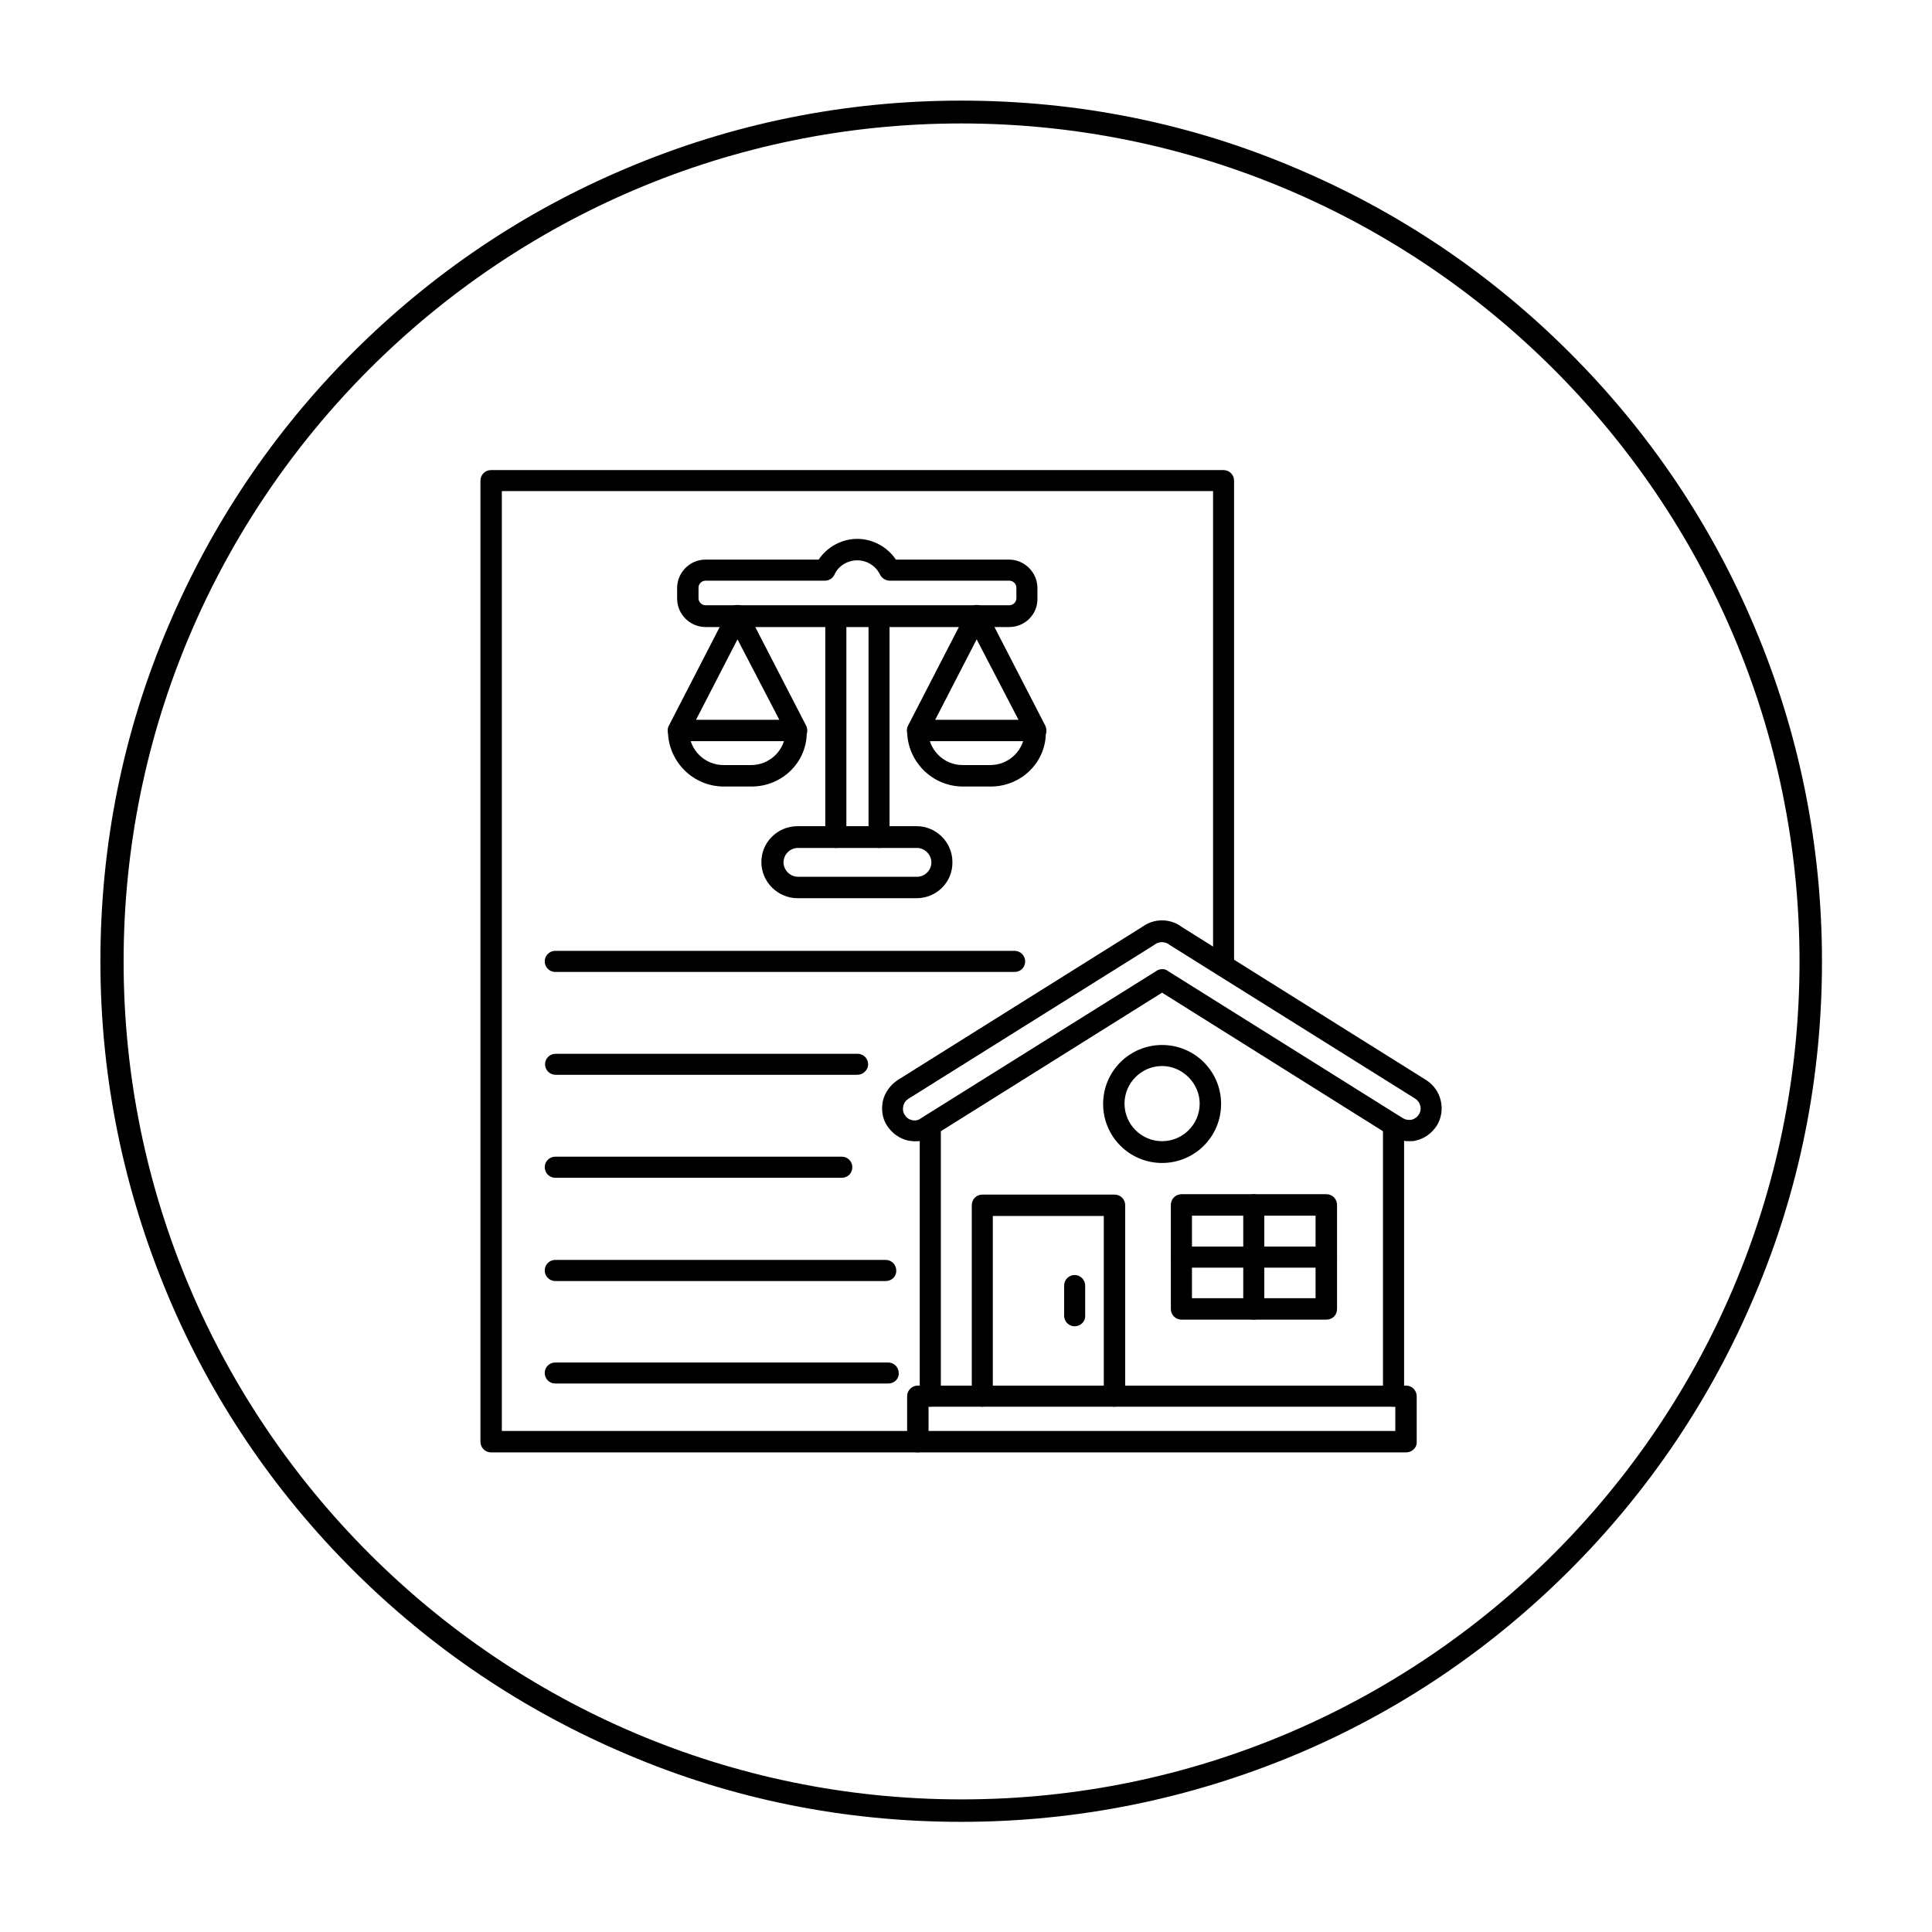 <svg xmlns="http://www.w3.org/2000/svg" xmlns:xlink="http://www.w3.org/1999/xlink" width="134" viewBox="0 0 100.5 100.5" height="134" preserveAspectRatio="xMidYMid meet"><defs><clipPath id="ebeac2db7a"><path d="M 5.223 5.223 L 94.777 5.223 L 94.777 94.777 L 5.223 94.777 Z M 5.223 5.223 " clip-rule="nonzero"></path></clipPath></defs><path fill="#000000" d="M 47.734 75.551 L 25.539 75.551 C 25.23 75.551 24.992 75.293 24.992 75.004 L 24.992 25 C 24.992 24.691 25.246 24.453 25.539 24.453 L 63.648 24.453 C 63.957 24.453 64.195 24.707 64.195 25 L 64.195 50.246 C 64.195 50.559 63.941 50.797 63.648 50.797 C 63.336 50.797 63.102 50.539 63.102 50.246 L 63.102 25.547 L 26.105 25.547 L 26.105 74.438 L 47.734 74.438 C 48.047 74.438 48.285 74.691 48.285 74.984 C 48.301 75.312 48.047 75.551 47.734 75.551 Z M 47.734 75.551 " fill-opacity="1" fill-rule="evenodd"></path><path fill="#000000" d="M 41.508 44.109 C 41.086 44.109 40.758 44.457 40.758 44.859 C 40.758 45.262 41.105 45.609 41.508 45.609 L 47.699 45.609 C 48.121 45.609 48.449 45.262 48.449 44.859 C 48.449 44.457 48.102 44.109 47.699 44.109 Z M 47.68 46.723 L 41.488 46.723 C 40.465 46.723 39.605 45.883 39.605 44.84 C 39.605 43.816 40.445 42.977 41.488 42.977 L 47.68 42.977 C 48.703 42.977 49.543 43.816 49.543 44.84 C 49.562 45.883 48.723 46.723 47.68 46.723 Z M 47.68 46.723 " fill-opacity="1" fill-rule="evenodd"></path><path fill="#000000" d="M 43.48 44.109 C 43.168 44.109 42.93 43.855 42.93 43.562 L 42.93 32.07 C 42.93 31.758 43.188 31.523 43.48 31.523 C 43.773 31.523 44.027 31.777 44.027 32.07 L 44.027 43.562 C 44.047 43.855 43.773 44.109 43.48 44.109 Z M 45.727 44.109 C 45.414 44.109 45.18 43.855 45.18 43.562 L 45.18 32.07 C 45.18 31.758 45.434 31.523 45.727 31.523 C 46.02 31.523 46.273 31.777 46.273 32.07 L 46.273 43.562 C 46.273 43.855 46.035 44.109 45.727 44.109 Z M 45.727 44.109 " fill-opacity="1" fill-rule="evenodd"></path><path fill="#000000" d="M 36.703 30.207 C 36.5 30.207 36.336 30.371 36.336 30.57 L 36.336 31.121 C 36.336 31.32 36.5 31.484 36.703 31.484 L 52.504 31.484 C 52.703 31.484 52.871 31.32 52.871 31.121 L 52.871 30.57 C 52.871 30.371 52.703 30.207 52.504 30.207 L 46.293 30.207 C 46.074 30.207 45.871 30.078 45.781 29.895 C 45.562 29.441 45.105 29.148 44.594 29.148 C 44.082 29.148 43.605 29.441 43.406 29.895 C 43.316 30.078 43.133 30.207 42.895 30.207 Z M 52.504 32.617 L 36.703 32.617 C 35.898 32.617 35.223 31.961 35.223 31.137 L 35.223 30.59 C 35.223 29.785 35.879 29.109 36.703 29.109 L 42.586 29.109 C 43.023 28.453 43.789 28.031 44.594 28.031 C 45.398 28.031 46.164 28.453 46.602 29.109 L 52.484 29.109 C 53.289 29.109 53.965 29.77 53.965 30.59 L 53.965 31.137 C 53.984 31.941 53.328 32.617 52.504 32.617 Z M 52.504 32.617 " fill-opacity="1" fill-rule="evenodd"></path><path fill="#000000" d="M 51.535 40.914 L 50.094 40.914 C 48.484 40.914 47.188 39.598 47.188 38.008 C 47.188 37.695 47.445 37.461 47.734 37.461 C 48.027 37.461 48.285 37.715 48.285 38.008 C 48.285 38.996 49.086 39.797 50.074 39.797 L 51.516 39.797 C 52.504 39.797 53.309 38.996 53.309 38.008 C 53.309 37.695 53.562 37.461 53.855 37.461 C 54.168 37.461 54.402 37.715 54.402 38.008 C 54.457 39.617 53.145 40.914 51.535 40.914 Z M 51.535 40.914 " fill-opacity="1" fill-rule="evenodd"></path><path fill="#000000" d="M 48.648 37.441 L 52.98 37.441 L 50.805 33.258 Z M 53.891 38.555 L 47.734 38.555 C 47.555 38.555 47.352 38.445 47.262 38.281 C 47.152 38.117 47.152 37.898 47.242 37.734 L 50.312 31.777 C 50.402 31.594 50.586 31.469 50.805 31.469 C 51.023 31.469 51.207 31.578 51.297 31.777 L 54.367 37.734 C 54.457 37.918 54.457 38.117 54.348 38.281 C 54.277 38.445 54.094 38.555 53.891 38.555 Z M 53.891 38.555 " fill-opacity="1" fill-rule="evenodd"></path><path fill="#000000" d="M 39.094 40.914 L 37.652 40.914 C 36.043 40.914 34.746 39.598 34.746 38.008 C 34.746 37.695 35.004 37.461 35.293 37.461 C 35.586 37.461 35.844 37.715 35.844 38.008 C 35.844 38.996 36.648 39.797 37.633 39.797 L 39.078 39.797 C 40.062 39.797 40.867 38.996 40.867 38.008 C 40.867 37.695 41.121 37.461 41.414 37.461 C 41.707 37.461 41.965 37.715 41.965 38.008 C 42.02 39.617 40.703 40.914 39.094 40.914 Z M 39.094 40.914 " fill-opacity="1" fill-rule="evenodd"></path><path fill="#000000" d="M 36.207 37.441 L 40.539 37.441 L 38.363 33.258 Z M 41.453 38.555 L 35.293 38.555 C 35.094 38.555 34.91 38.445 34.82 38.281 C 34.711 38.117 34.711 37.898 34.801 37.734 L 37.871 31.777 C 37.961 31.594 38.145 31.469 38.363 31.469 C 38.582 31.469 38.766 31.578 38.855 31.777 L 41.926 37.734 C 42.02 37.918 42.02 38.117 41.906 38.281 C 41.836 38.445 41.652 38.555 41.453 38.555 Z M 41.453 38.555 " fill-opacity="1" fill-rule="evenodd"></path><path fill="#000000" d="M 52.777 50.559 L 28.883 50.559 C 28.57 50.559 28.336 50.301 28.336 50.012 C 28.336 49.699 28.59 49.461 28.883 49.461 L 52.777 49.461 C 53.09 49.461 53.328 49.719 53.328 50.012 C 53.328 50.32 53.09 50.559 52.777 50.559 Z M 52.777 50.559 " fill-opacity="1" fill-rule="evenodd"></path><path fill="#000000" d="M 44.594 55.91 L 28.902 55.91 C 28.59 55.91 28.352 55.656 28.352 55.363 C 28.352 55.051 28.609 54.816 28.902 54.816 L 44.613 54.816 C 44.922 54.816 45.16 55.07 45.16 55.363 C 45.16 55.656 44.902 55.91 44.594 55.91 Z M 44.594 55.91 " fill-opacity="1" fill-rule="evenodd"></path><path fill="#000000" d="M 43.789 61.266 L 28.883 61.266 C 28.57 61.266 28.336 61.008 28.336 60.715 C 28.336 60.406 28.59 60.168 28.883 60.168 L 43.789 60.168 C 44.102 60.168 44.336 60.422 44.336 60.715 C 44.336 61.027 44.102 61.266 43.789 61.266 Z M 43.789 61.266 " fill-opacity="1" fill-rule="evenodd"></path><path fill="#000000" d="M 46.074 66.637 L 28.883 66.637 C 28.57 66.637 28.336 66.379 28.336 66.086 C 28.336 65.777 28.59 65.539 28.883 65.539 L 46.074 65.539 C 46.383 65.539 46.621 65.793 46.621 66.086 C 46.641 66.379 46.402 66.637 46.074 66.637 Z M 46.074 66.637 " fill-opacity="1" fill-rule="evenodd"></path><path fill="#000000" d="M 46.203 71.969 L 28.883 71.969 C 28.57 71.969 28.336 71.715 28.336 71.422 C 28.336 71.109 28.59 70.875 28.883 70.875 L 46.203 70.875 C 46.512 70.875 46.75 71.129 46.75 71.422 C 46.77 71.73 46.512 71.969 46.203 71.969 Z M 46.203 71.969 " fill-opacity="1" fill-rule="evenodd"></path><path fill="#000000" d="M 48.301 74.438 L 72.582 74.438 L 72.582 73.176 L 48.301 73.176 Z M 73.148 75.551 L 47.734 75.551 C 47.426 75.551 47.188 75.293 47.188 75.004 L 47.188 72.629 C 47.188 72.316 47.445 72.078 47.734 72.078 L 73.148 72.078 C 73.457 72.078 73.695 72.336 73.695 72.629 L 73.695 75.004 C 73.715 75.312 73.441 75.551 73.148 75.551 Z M 73.148 75.551 " fill-opacity="1" fill-rule="evenodd"></path><path fill="#000000" d="M 48.395 73.176 C 48.082 73.176 47.844 72.918 47.844 72.629 L 47.844 58.523 C 47.844 58.215 48.102 57.977 48.395 57.977 C 48.703 57.977 48.941 58.23 48.941 58.523 L 48.941 72.629 C 48.941 72.918 48.703 73.176 48.395 73.176 Z M 72.492 73.176 C 72.18 73.176 71.941 72.918 71.941 72.629 L 71.941 58.523 C 71.941 58.215 72.199 57.977 72.492 57.977 C 72.801 57.977 73.039 58.23 73.039 58.523 L 73.039 72.629 C 73.059 72.918 72.801 73.176 72.492 73.176 Z M 72.492 73.176 " fill-opacity="1" fill-rule="evenodd"></path><path fill="#000000" d="M 60.449 50.414 C 60.562 50.414 60.652 50.43 60.742 50.504 L 72.965 58.16 C 73.113 58.25 73.258 58.27 73.422 58.25 C 73.566 58.215 73.715 58.121 73.805 57.977 C 73.988 57.703 73.898 57.336 73.621 57.152 L 60.871 49.172 C 60.852 49.152 60.836 49.152 60.816 49.133 C 60.598 48.969 60.285 48.969 60.066 49.133 C 60.051 49.152 60.031 49.152 60.012 49.172 L 47.262 57.152 C 47.113 57.246 47.023 57.371 46.988 57.539 C 46.949 57.684 46.969 57.848 47.059 57.992 C 47.152 58.141 47.277 58.23 47.445 58.27 C 47.59 58.305 47.754 58.285 47.898 58.176 L 60.16 50.504 C 60.23 50.449 60.34 50.414 60.449 50.414 Z M 73.277 59.363 C 72.965 59.363 72.656 59.273 72.363 59.109 L 60.449 51.637 L 48.52 59.109 C 48.137 59.363 47.68 59.418 47.223 59.328 C 46.77 59.219 46.402 58.945 46.145 58.559 C 45.891 58.176 45.836 57.719 45.926 57.262 C 46.035 56.824 46.312 56.441 46.695 56.184 L 59.41 48.219 C 60.031 47.762 60.871 47.762 61.473 48.219 L 74.188 56.184 C 74.992 56.695 75.23 57.758 74.738 58.559 C 74.48 58.945 74.117 59.219 73.66 59.328 C 73.551 59.363 73.422 59.363 73.277 59.363 Z M 73.277 59.363 " fill-opacity="1" fill-rule="evenodd"></path><path fill="#000000" d="M 60.449 55.453 C 59.375 55.453 58.496 56.332 58.496 57.41 C 58.496 58.488 59.375 59.363 60.449 59.363 C 61.527 59.363 62.406 58.488 62.406 57.41 C 62.406 56.352 61.512 55.453 60.449 55.453 Z M 60.449 60.496 C 58.754 60.496 57.383 59.125 57.383 57.426 C 57.383 55.73 58.754 54.359 60.449 54.359 C 62.148 54.359 63.52 55.73 63.52 57.426 C 63.52 59.125 62.148 60.496 60.449 60.496 Z M 60.449 60.496 " fill-opacity="1" fill-rule="evenodd"></path><path fill="#000000" d="M 57.965 73.176 C 57.656 73.176 57.418 72.918 57.418 72.629 L 57.418 63.254 L 51.645 63.254 L 51.645 72.629 C 51.645 72.938 51.391 73.176 51.098 73.176 C 50.805 73.176 50.551 72.918 50.551 72.629 L 50.551 62.688 C 50.551 62.379 50.805 62.141 51.098 62.141 L 57.984 62.141 C 58.297 62.141 58.531 62.398 58.531 62.688 L 58.531 72.629 C 58.516 72.918 58.258 73.176 57.965 73.176 Z M 57.965 73.176 " fill-opacity="1" fill-rule="evenodd"></path><path fill="#000000" d="M 62.004 67.531 L 68.434 67.531 L 68.434 63.238 L 62.004 63.238 Z M 69 68.645 L 61.457 68.645 C 61.145 68.645 60.906 68.391 60.906 68.098 L 60.906 62.672 C 60.906 62.359 61.164 62.121 61.457 62.121 L 69 62.121 C 69.312 62.121 69.551 62.379 69.551 62.672 L 69.551 68.098 C 69.551 68.406 69.312 68.645 69 68.645 Z M 69 68.645 " fill-opacity="1" fill-rule="evenodd"></path><path fill="#000000" d="M 65.219 68.645 C 64.91 68.645 64.672 68.391 64.672 68.098 L 64.672 62.672 C 64.672 62.359 64.926 62.121 65.219 62.121 C 65.531 62.121 65.766 62.379 65.766 62.672 L 65.766 68.098 C 65.785 68.406 65.531 68.645 65.219 68.645 Z M 65.219 68.645 " fill-opacity="1" fill-rule="evenodd"></path><path fill="#000000" d="M 69 65.941 L 61.457 65.941 C 61.145 65.941 60.906 65.684 60.906 65.395 C 60.906 65.082 61.164 64.844 61.457 64.844 L 69 64.844 C 69.312 64.844 69.551 65.102 69.551 65.395 C 69.551 65.703 69.312 65.941 69 65.941 Z M 69 65.941 " fill-opacity="1" fill-rule="evenodd"></path><path fill="#000000" d="M 55.902 68.992 C 55.59 68.992 55.355 68.734 55.355 68.445 L 55.355 66.871 C 55.355 66.562 55.609 66.324 55.902 66.324 C 56.211 66.324 56.449 66.582 56.449 66.871 L 56.449 68.445 C 56.469 68.734 56.211 68.992 55.902 68.992 Z M 55.902 68.992 " fill-opacity="1" fill-rule="evenodd"></path><g clip-path="url(#ebeac2db7a)"><path fill="#000000" d="M 50 94.77 C 43.953 94.77 38.09 93.602 32.574 91.242 C 27.238 88.977 22.453 85.762 18.34 81.652 C 14.23 77.543 10.996 72.754 8.75 67.422 C 6.43 61.902 5.223 56.059 5.223 50.012 C 5.223 43.965 6.395 38.098 8.75 32.582 C 11.016 27.246 14.23 22.461 18.34 18.352 C 22.453 14.238 27.238 11.008 32.574 8.758 C 38.09 6.422 43.953 5.234 50 5.234 C 56.047 5.234 61.914 6.402 67.43 8.758 C 72.746 11.008 77.551 14.238 81.66 18.352 C 85.773 22.461 89.004 27.246 91.254 32.582 C 93.59 38.098 94.777 43.965 94.777 50.012 C 94.777 56.059 93.609 61.922 91.254 67.438 C 89.004 72.754 85.773 77.559 81.66 81.672 C 77.551 85.781 72.766 89.016 67.43 91.262 C 61.895 93.582 56.031 94.77 50 94.77 Z M 50 6.422 C 25.977 6.422 6.43 25.988 6.43 50.012 C 6.43 74.035 25.977 93.602 50.02 93.602 C 74.062 93.602 93.609 74.051 93.609 50.012 C 93.609 25.969 74.023 6.422 50 6.422 Z M 50 6.422 " fill-opacity="1" fill-rule="nonzero"></path></g></svg>